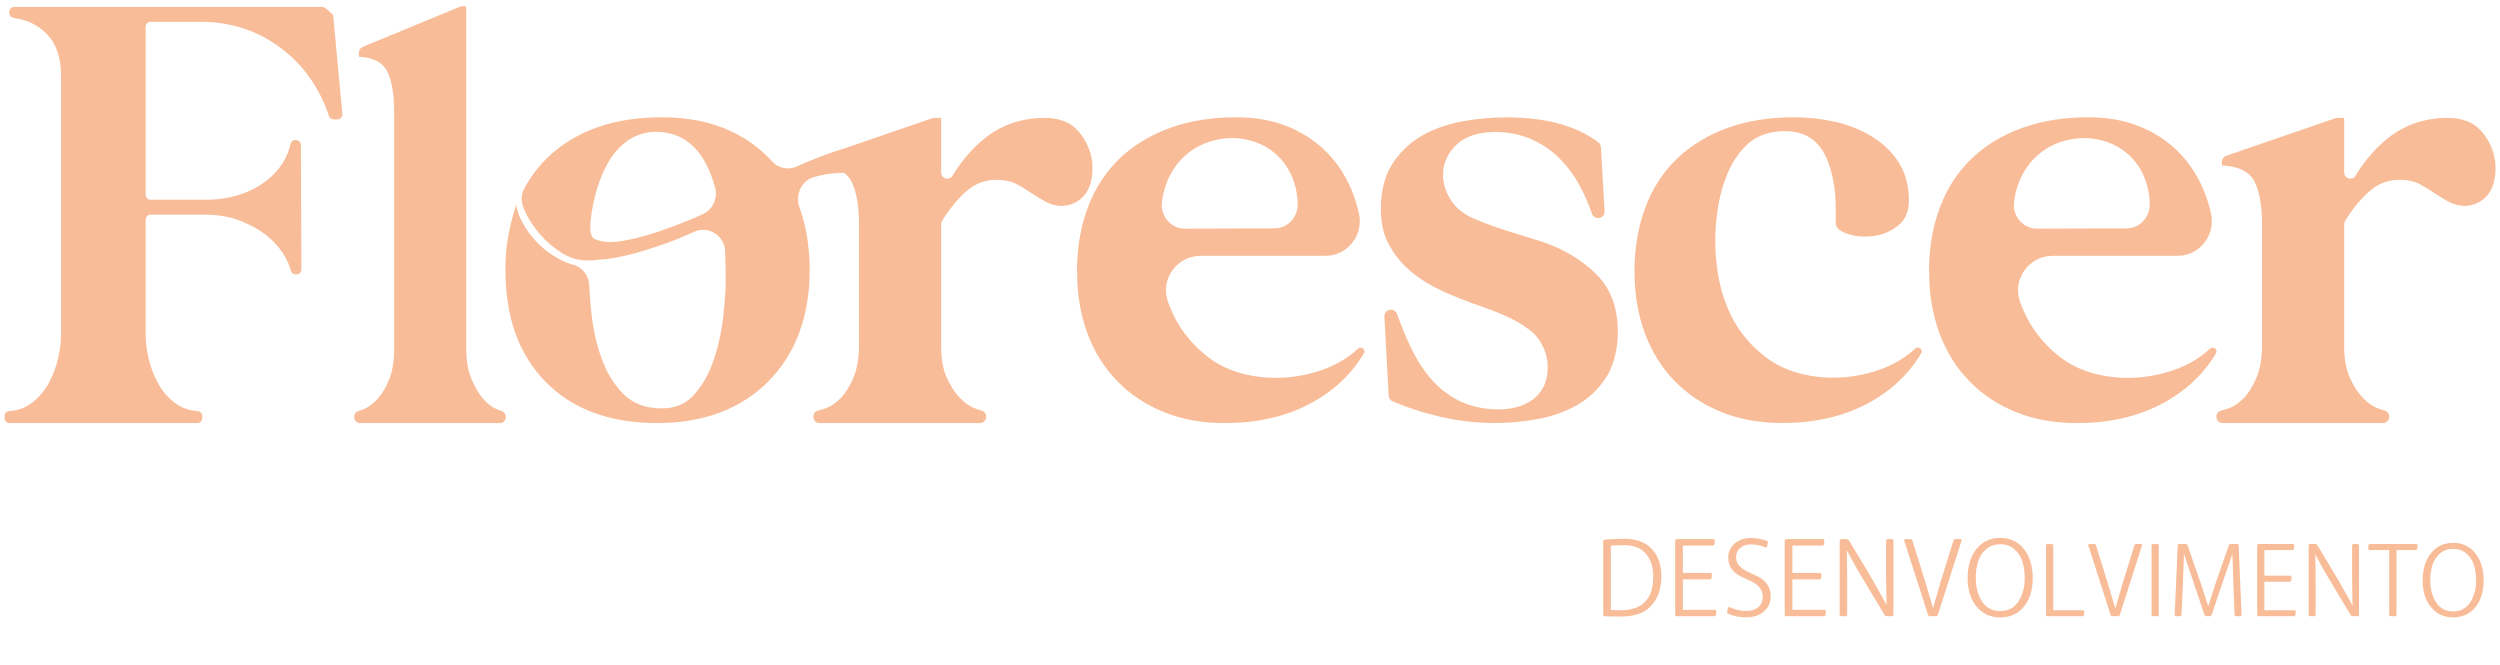 <svg width="233" height="62" viewBox="0 0 233 62" fill="none" xmlns="http://www.w3.org/2000/svg">
<g clip-path="url(#clip0_2032_10309)">
<path d="M232.318 17.327C231.885 18.577 230.619 19.339 229.337 19.162C228.936 19.106 228.575 18.994 228.263 18.826C227.79 18.577 227.333 18.289 226.876 17.984C226.419 17.672 225.946 17.391 225.458 17.135C224.969 16.886 224.359 16.758 223.638 16.758C222.548 16.758 221.578 17.135 220.753 17.896C219.951 18.617 219.23 19.507 218.573 20.573C218.509 20.669 218.477 20.781 218.477 20.894V32.259C218.477 33.469 218.661 34.463 219.022 35.232C219.374 36.01 219.783 36.635 220.24 37.099C220.689 37.564 221.154 37.885 221.626 38.061C221.867 38.15 222.067 38.214 222.244 38.262C222.5 38.326 222.676 38.558 222.676 38.831C222.676 39.167 222.42 39.432 222.099 39.432H207.143C206.823 39.432 206.566 39.167 206.566 38.839C206.566 38.566 206.751 38.326 207.015 38.27C207.208 38.222 207.44 38.157 207.705 38.061C208.193 37.885 208.666 37.564 209.123 37.099C209.572 36.635 209.973 35.993 210.309 35.176C210.654 34.358 210.822 33.333 210.822 32.09V21.014C210.822 19.186 210.582 17.816 210.109 16.902C209.636 15.989 208.626 15.492 207.079 15.419V15.083C207.079 14.826 207.24 14.602 207.472 14.522L217.651 11.019C217.715 10.995 217.771 10.987 217.835 10.987H218.477V16.061C218.477 16.662 219.238 16.87 219.543 16.365C220.392 14.979 221.37 13.841 222.476 12.935C224.087 11.636 225.97 10.987 228.126 10.987C229.521 10.987 230.579 11.412 231.3 12.27C232.022 13.119 232.438 14.065 232.551 15.099C232.639 15.892 232.551 16.638 232.318 17.327Z" fill="#F8BD98"/>
<path d="M31.907 10.619C31.931 10.899 31.722 11.132 31.45 11.132H31.089C30.897 11.132 30.72 11.004 30.656 10.811C29.775 8.182 28.284 6.074 26.2 4.495C24.02 2.852 21.519 2.035 18.682 2.035H14.033C13.777 2.035 13.576 2.243 13.576 2.5V18.145C13.576 18.401 13.777 18.618 14.033 18.618H19.075C20.325 18.618 21.431 18.449 22.393 18.121C23.363 17.792 24.18 17.359 24.861 16.814C25.543 16.277 26.072 15.676 26.448 15.019C26.753 14.498 26.961 13.969 27.066 13.44C27.114 13.216 27.298 13.047 27.522 13.047H27.578C27.835 13.047 28.043 13.256 28.043 13.52L28.091 25.102C28.091 25.358 27.891 25.574 27.635 25.574H27.562C27.354 25.574 27.17 25.446 27.122 25.246C27.009 24.821 26.809 24.348 26.505 23.835C26.128 23.178 25.599 22.569 24.918 22.008C24.236 21.447 23.403 20.974 22.425 20.589C21.439 20.204 20.325 20.004 19.075 20.004H14.033C13.777 20.004 13.576 20.221 13.576 20.477V31.257C13.576 31.834 13.657 32.523 13.833 33.317C14.001 34.11 14.282 34.88 14.682 35.633C15.075 36.386 15.62 37.028 16.294 37.548C16.879 37.997 17.592 38.254 18.425 38.318C18.658 38.334 18.85 38.526 18.85 38.767V38.959C18.85 39.224 18.642 39.432 18.385 39.432H0.873C0.616 39.432 0.416 39.224 0.416 38.959V38.767C0.416 38.526 0.6 38.334 0.841 38.318C1.674 38.254 2.38 37.997 2.965 37.548C3.646 37.028 4.183 36.386 4.584 35.633C4.976 34.88 5.265 34.11 5.433 33.317C5.602 32.523 5.69 31.834 5.69 31.257V7.076C5.69 5.377 5.241 4.071 4.359 3.165C3.55 2.34 2.524 1.843 1.282 1.674C1.049 1.634 0.865 1.442 0.865 1.201V1.113C0.865 0.849 1.073 0.64 1.33 0.64H30.031C30.135 0.64 30.239 0.68 30.328 0.753L30.897 1.241C30.993 1.322 31.049 1.434 31.065 1.554L31.907 10.619Z" fill="#F8BD98"/>
<path d="M42.926 0.608C42.926 0.608 42.854 0.632 42.814 0.64C42.782 0.656 42.75 0.664 42.726 0.672L42.445 0.793C42.63 0.72 42.798 0.656 42.974 0.6C43.006 0.584 43.038 0.576 43.078 0.576C43.014 0.576 42.966 0.592 42.926 0.608Z" fill="#F8BD98"/>
<path d="M47.142 38.855C47.142 39.176 46.91 39.432 46.629 39.432H33.525C33.236 39.432 33.004 39.176 33.004 38.863C33.004 38.607 33.164 38.382 33.389 38.318C33.557 38.27 33.757 38.198 33.974 38.102C34.391 37.917 34.807 37.597 35.224 37.132C35.633 36.675 35.993 36.058 36.29 35.305C36.587 34.543 36.739 33.597 36.739 32.451V10.611C36.739 8.872 36.531 7.573 36.114 6.708C35.705 5.834 34.815 5.361 33.453 5.289V4.905C33.453 4.672 33.589 4.464 33.789 4.376L42.389 0.817L42.445 0.793C42.63 0.721 42.798 0.657 42.974 0.601C43.007 0.585 43.038 0.577 43.079 0.577C43.079 0.577 43.084 0.574 43.095 0.569H43.159C43.295 0.561 43.399 0.609 43.455 0.633V32.451C43.455 33.597 43.616 34.543 43.928 35.305C44.249 36.058 44.602 36.675 45.002 37.132C45.403 37.597 45.804 37.917 46.221 38.102C46.429 38.198 46.613 38.262 46.766 38.31C46.99 38.382 47.142 38.599 47.142 38.855Z" fill="#F8BD98"/>
<path d="M101.789 15.099C101.669 14.065 101.252 13.119 100.539 12.27C99.817 11.412 98.76 10.987 97.357 10.987C95.201 10.987 93.325 11.636 91.714 12.935C90.608 13.841 89.63 14.979 88.781 16.365C88.468 16.87 87.715 16.662 87.715 16.061V10.987H87.074C87.01 10.987 86.945 10.995 86.889 11.019L78.722 13.825C78.474 13.897 78.217 13.977 77.961 14.065C76.727 14.474 75.484 14.963 74.25 15.516C73.465 15.868 72.543 15.692 71.958 15.043C70.932 13.905 69.706 12.991 68.263 12.294C66.371 11.38 64.175 10.931 61.683 10.931C58.581 10.931 55.912 11.532 53.684 12.751C51.608 13.881 50.005 15.476 48.883 17.527C48.626 17.984 48.546 18.529 48.682 19.034C48.747 19.25 48.827 19.483 48.947 19.731C49.267 20.437 49.716 21.134 50.309 21.815C50.895 22.497 51.584 23.09 52.377 23.587C53.171 24.075 54.004 24.308 54.87 24.268C55.247 24.268 55.535 24.252 55.719 24.212C56.521 24.172 57.387 24.043 58.332 23.811C59.278 23.587 60.264 23.298 61.282 22.953C62.3 22.617 63.326 22.216 64.344 21.759C64.464 21.703 64.584 21.655 64.704 21.599C66.011 21.006 67.517 21.936 67.582 23.41V23.442C67.614 24.444 67.638 25.326 67.638 26.087C67.638 26.993 67.558 28.131 67.405 29.493C67.261 30.856 66.972 32.17 66.556 33.437C66.139 34.703 65.546 35.793 64.768 36.699C63.999 37.612 62.965 38.061 61.683 38.061C60.168 38.061 58.966 37.604 58.076 36.699C57.186 35.785 56.505 34.655 56.032 33.3C55.559 31.954 55.247 30.519 55.102 28.997C55.014 28.147 54.95 27.346 54.918 26.584C54.87 25.694 54.293 24.909 53.451 24.684C53.011 24.564 52.578 24.396 52.177 24.18C51.367 23.747 50.662 23.226 50.077 22.617C49.492 22.008 49.027 21.382 48.691 20.733C48.346 20.084 48.161 19.539 48.121 19.082C47.817 19.956 47.576 20.902 47.384 21.927C47.192 22.953 47.103 24.019 47.103 25.125C47.103 29.566 48.354 33.068 50.87 35.609C53.387 38.157 56.858 39.432 61.282 39.432C63.438 39.432 65.385 39.095 67.125 38.438C68.864 37.773 70.355 36.811 71.605 35.553C72.855 34.302 73.809 32.803 74.474 31.048C75.132 29.301 75.46 27.346 75.46 25.181C75.46 23.659 75.3 22.232 74.979 20.902C74.851 20.357 74.691 19.82 74.506 19.307C74.09 18.128 74.707 16.814 75.893 16.493C76.013 16.461 76.133 16.429 76.262 16.397C77.047 16.205 77.841 16.101 78.658 16.109C78.955 16.317 79.179 16.582 79.347 16.902C79.82 17.816 80.061 19.186 80.061 21.014V32.09C80.061 33.333 79.884 34.358 79.548 35.176C79.211 35.993 78.81 36.635 78.354 37.099C77.905 37.564 77.432 37.885 76.935 38.061C76.678 38.157 76.446 38.221 76.246 38.27C75.989 38.326 75.805 38.566 75.805 38.839C75.805 39.167 76.061 39.432 76.382 39.432H91.338C91.658 39.432 91.915 39.167 91.915 38.839C91.915 38.558 91.738 38.326 91.482 38.262C91.306 38.214 91.097 38.149 90.865 38.061C90.392 37.885 89.927 37.564 89.478 37.099C89.021 36.635 88.613 36.01 88.252 35.232C87.899 34.463 87.715 33.469 87.715 32.258V20.893C87.715 20.781 87.747 20.669 87.811 20.573C88.468 19.507 89.19 18.617 89.983 17.896C90.817 17.135 91.778 16.758 92.876 16.758C93.598 16.758 94.199 16.886 94.696 17.135C95.185 17.391 95.658 17.672 96.115 17.984C96.563 18.289 97.028 18.577 97.501 18.826C97.814 18.994 98.174 19.106 98.575 19.162C99.858 19.339 101.124 18.577 101.557 17.327C101.797 16.638 101.869 15.892 101.789 15.099ZM65.514 19.956C65.121 20.132 64.728 20.308 64.32 20.477C63.35 20.878 62.396 21.238 61.45 21.559C60.504 21.879 59.631 22.128 58.813 22.304C58.004 22.473 57.331 22.561 56.801 22.561C56.12 22.52 55.639 22.416 55.351 22.24C55.07 22.072 54.966 21.551 55.038 20.677C55.118 19.803 55.287 18.882 55.551 17.912C55.816 16.942 56.176 16.053 56.633 15.235C57.082 14.418 57.659 13.736 58.364 13.207C59.062 12.678 59.879 12.374 60.825 12.294C61.771 12.262 62.604 12.406 63.326 12.751C64.039 13.095 64.648 13.592 65.137 14.233C65.634 14.882 66.027 15.628 66.331 16.485C66.435 16.79 66.54 17.102 66.636 17.423C66.932 18.433 66.451 19.523 65.514 19.956Z" fill="#F8BD98"/>
<path d="M100.369 25.382C100.369 23.098 100.722 21.054 101.419 19.242C102.116 17.431 103.118 15.924 104.425 14.698C105.731 13.48 107.286 12.55 109.105 11.901C110.917 11.252 112.961 10.931 115.229 10.931C117.12 10.931 118.803 11.252 120.278 11.901C121.753 12.55 123.003 13.44 124.021 14.586C125.039 15.732 125.808 17.095 126.321 18.673C126.45 19.058 126.554 19.451 126.65 19.86C127.115 21.895 125.608 23.843 123.532 23.843H111.887C109.674 23.843 108.095 26.055 108.865 28.147C108.977 28.451 109.097 28.748 109.226 29.045C109.947 30.68 111.061 32.09 112.576 33.268C113.409 33.918 114.371 34.398 115.469 34.727C116.567 35.048 117.697 35.216 118.876 35.216C120.31 35.216 121.713 34.984 123.075 34.527C124.438 34.07 125.608 33.381 126.594 32.467C126.738 32.371 126.922 32.379 127.043 32.483C127.147 32.571 127.195 32.723 127.155 32.868C126.89 33.325 126.49 33.934 125.929 34.591C124.863 35.841 123.54 36.875 121.961 37.693C119.709 38.855 117.112 39.432 114.163 39.432C112.047 39.432 110.147 39.087 108.464 38.406C106.781 37.717 105.33 36.763 104.128 35.52C102.918 34.286 101.988 32.795 101.347 31.064C100.706 29.333 100.385 27.434 100.385 25.382H100.369ZM118.819 21.278C120.038 21.278 120.991 20.212 120.943 18.946C120.903 17.792 120.607 16.381 119.637 15.139C118.138 13.207 116.03 12.959 115.413 12.895C115.052 12.855 111.798 12.582 109.666 15.355C108.777 16.517 108.416 17.784 108.296 18.85C108.144 20.164 109.161 21.318 110.428 21.31L118.811 21.286L118.819 21.278Z" fill="#F8BD98"/>
<path d="M179.781 25.382C179.781 23.098 180.134 21.054 180.831 19.242C181.528 17.431 182.53 15.924 183.837 14.698C185.143 13.48 186.698 12.55 188.517 11.901C190.329 11.252 192.373 10.931 194.641 10.931C196.532 10.931 198.215 11.252 199.69 11.901C201.165 12.55 202.415 13.44 203.433 14.586C204.451 15.732 205.22 17.095 205.733 18.673C205.862 19.058 205.966 19.451 206.062 19.86C206.527 21.895 205.02 23.843 202.944 23.843H191.299C189.087 23.843 187.508 26.055 188.277 28.147C188.389 28.451 188.509 28.748 188.638 29.045C189.359 30.68 190.473 32.09 191.988 33.268C192.821 33.918 193.783 34.398 194.881 34.727C195.979 35.048 197.109 35.216 198.288 35.216C199.722 35.216 201.125 34.984 202.487 34.527C203.85 34.07 205.02 33.381 206.006 32.467C206.15 32.371 206.335 32.379 206.455 32.483C206.559 32.571 206.607 32.723 206.567 32.868C206.303 33.325 205.902 33.934 205.341 34.591C204.275 35.841 202.952 36.875 201.373 37.693C199.121 38.855 196.524 39.432 193.575 39.432C191.459 39.432 189.559 39.087 187.876 38.406C186.193 37.717 184.742 36.763 183.54 35.52C182.33 34.286 181.4 32.795 180.759 31.064C180.118 29.333 179.797 27.434 179.797 25.382H179.781ZM198.232 21.278C199.45 21.278 200.404 20.212 200.355 18.946C200.315 17.792 200.019 16.381 199.049 15.139C197.55 13.207 195.442 12.959 194.825 12.895C194.465 12.855 191.21 12.582 189.079 15.355C188.189 16.517 187.828 17.784 187.708 18.85C187.556 20.164 188.574 21.318 189.84 21.31L198.223 21.286L198.232 21.278Z" fill="#F8BD98"/>
<path d="M152.33 25.382C152.33 23.098 152.683 21.054 153.38 19.242C154.077 17.431 155.079 15.924 156.386 14.698C157.692 13.48 159.247 12.55 161.066 11.901C162.886 11.252 164.921 10.931 167.19 10.931C168.512 10.931 169.803 11.075 171.045 11.356C172.295 11.645 173.417 12.093 174.419 12.694C175.421 13.303 176.238 14.065 176.856 14.979C177.481 15.892 177.825 16.998 177.906 18.289C177.978 19.507 177.665 20.405 176.968 20.974C176.271 21.543 175.485 21.887 174.611 22C173.738 22.112 172.936 22.048 172.199 21.799C171.462 21.551 171.093 21.222 171.093 20.797V19.539C171.093 18.625 171.029 17.712 170.86 16.822C170.556 15.267 170.059 14.129 169.37 13.4C168.44 12.43 167.126 12.061 165.426 12.286C164.328 12.438 163.423 12.879 162.701 13.6C161.98 14.321 161.419 15.179 161.002 16.173C160.585 17.167 160.297 18.209 160.121 19.315C159.952 20.421 159.864 21.43 159.864 22.344C159.864 24.741 160.241 26.857 161.002 28.684C161.756 30.511 162.934 32.034 164.521 33.252C165.354 33.902 166.316 34.382 167.414 34.711C168.512 35.032 169.642 35.2 170.82 35.2C172.255 35.2 173.658 34.968 175.02 34.511C176.383 34.054 177.553 33.365 178.539 32.451C178.683 32.363 178.859 32.379 178.98 32.483C179.084 32.571 179.132 32.707 179.1 32.852C178.835 33.3 178.435 33.918 177.882 34.575C176.816 35.833 175.493 36.867 173.914 37.684C171.662 38.847 169.065 39.424 166.116 39.424C164 39.424 162.1 39.079 160.417 38.398C158.734 37.709 157.283 36.755 156.081 35.513C154.871 34.278 153.941 32.788 153.3 31.056C152.659 29.325 152.338 27.426 152.338 25.374L152.33 25.382Z" fill="#F8BD98"/>
<path d="M128.702 18.987C128.774 17.424 129.175 16.125 129.897 15.075C130.618 14.025 131.524 13.2 132.622 12.591C133.72 11.982 134.946 11.557 136.308 11.308C137.671 11.06 139.034 10.94 140.396 10.94C144.083 10.94 146.936 11.717 148.972 13.272C149.116 13.376 149.196 13.544 149.204 13.721L149.549 19.692C149.573 20.044 149.293 20.333 148.94 20.333C148.683 20.333 148.451 20.165 148.371 19.916C148.05 18.971 147.65 18.057 147.169 17.199C146.624 16.213 145.966 15.356 145.213 14.634C144.46 13.913 143.586 13.344 142.6 12.927C141.614 12.511 140.54 12.302 139.37 12.302C137.783 12.302 136.573 12.703 135.739 13.496C134.906 14.298 134.489 15.228 134.489 16.286C134.489 17.119 134.746 17.929 135.259 18.706C135.771 19.483 136.573 20.085 137.671 20.501C138.689 20.918 139.691 21.279 140.677 21.583C141.662 21.888 142.64 22.192 143.626 22.497C145.702 23.178 147.433 24.22 148.82 25.607C150.198 26.993 150.856 28.901 150.775 31.337C150.695 32.932 150.31 34.255 149.613 35.297C148.916 36.339 148.026 37.172 146.944 37.773C145.862 38.382 144.652 38.807 143.314 39.056C141.967 39.304 140.637 39.424 139.314 39.424C137.575 39.424 135.852 39.224 134.152 38.823C132.59 38.455 131.131 37.982 129.792 37.405C129.576 37.316 129.44 37.108 129.424 36.876L129.023 29.502C129.007 29.149 129.279 28.861 129.632 28.861H129.64C129.897 28.861 130.121 29.029 130.209 29.27C130.586 30.335 131.003 31.353 131.459 32.315C131.972 33.405 132.566 34.351 133.247 35.168C133.928 35.986 134.722 36.651 135.627 37.164C136.533 37.677 137.575 37.99 138.745 38.11C139.386 38.19 140.043 38.174 140.701 38.078C141.358 37.982 141.959 37.781 142.488 37.477C143.017 37.172 143.442 36.755 143.762 36.218C144.083 35.689 144.243 35.016 144.243 34.215C144.243 33.533 144.083 32.86 143.762 32.219C143.442 31.57 142.977 31.041 142.376 30.616C141.807 30.199 141.149 29.814 140.388 29.478C139.635 29.133 138.801 28.813 137.895 28.508C136.797 28.123 135.691 27.691 134.577 27.194C133.463 26.697 132.461 26.088 131.572 25.366C130.682 24.645 129.961 23.763 129.416 22.738C128.871 21.712 128.63 20.453 128.71 18.971L128.702 18.987Z" fill="#F8BD98"/>
<path d="M151.326 50.213C152.483 50.213 153.356 50.528 153.944 51.158C154.54 51.781 154.838 52.637 154.838 53.725C154.838 54.862 154.526 55.769 153.903 56.447C153.287 57.124 152.36 57.463 151.12 57.463C150.73 57.463 150.213 57.456 149.57 57.443C149.467 57.429 149.416 57.374 149.416 57.278V50.47C149.416 50.422 149.429 50.381 149.457 50.347C149.491 50.312 149.529 50.295 149.57 50.295C150.159 50.241 150.744 50.213 151.326 50.213ZM150.135 50.86V56.847C150.367 56.868 150.665 56.878 151.028 56.878C153.061 56.878 154.078 55.834 154.078 53.746C154.078 52.849 153.852 52.137 153.4 51.61C152.948 51.076 152.267 50.809 151.357 50.809C150.898 50.809 150.491 50.826 150.135 50.86ZM159.616 50.85H156.844V53.397H159.411C159.452 53.397 159.486 53.414 159.514 53.448C159.541 53.482 159.555 53.52 159.555 53.561L159.524 53.849C159.524 53.89 159.507 53.927 159.472 53.961C159.438 53.989 159.401 54.002 159.359 54.002H156.844V56.837H159.822C159.917 56.837 159.965 56.888 159.965 56.991L159.935 57.278C159.935 57.319 159.917 57.357 159.883 57.391C159.849 57.419 159.811 57.432 159.77 57.432H156.279C156.238 57.432 156.2 57.419 156.166 57.391C156.138 57.357 156.125 57.319 156.125 57.278V50.398C156.125 50.357 156.138 50.323 156.166 50.295C156.2 50.261 156.238 50.244 156.279 50.244H159.668C159.77 50.244 159.822 50.295 159.822 50.398L159.791 50.696C159.791 50.737 159.77 50.775 159.729 50.809C159.695 50.836 159.657 50.85 159.616 50.85ZM164.289 55.625C164.289 55.262 164.179 54.961 163.96 54.721C163.741 54.475 163.474 54.283 163.159 54.146C162.844 54.002 162.526 53.855 162.204 53.705C161.889 53.554 161.622 53.335 161.403 53.047C161.184 52.76 161.075 52.401 161.075 51.969C161.075 51.422 161.277 50.98 161.681 50.645C162.091 50.309 162.598 50.141 163.2 50.141C163.693 50.141 164.176 50.227 164.648 50.398C164.737 50.432 164.775 50.504 164.761 50.614L164.689 50.922C164.662 51.018 164.6 51.048 164.504 51.014C164.101 50.829 163.652 50.737 163.159 50.737C162.742 50.737 162.41 50.853 162.163 51.086C161.924 51.312 161.804 51.586 161.804 51.908C161.804 52.243 161.913 52.527 162.132 52.76C162.358 52.986 162.629 53.171 162.944 53.315C163.259 53.451 163.573 53.599 163.888 53.756C164.203 53.907 164.47 54.136 164.689 54.444C164.915 54.745 165.028 55.118 165.028 55.563C165.028 56.145 164.819 56.621 164.402 56.991C163.991 57.354 163.43 57.535 162.718 57.535C162.095 57.535 161.547 57.422 161.075 57.196C160.979 57.155 160.945 57.083 160.972 56.98L161.044 56.672C161.051 56.631 161.071 56.604 161.105 56.59C161.147 56.57 161.184 56.57 161.218 56.59C161.698 56.823 162.211 56.94 162.759 56.94C163.224 56.94 163.594 56.823 163.868 56.59C164.148 56.351 164.289 56.029 164.289 55.625ZM169.825 50.85H167.052V53.397H169.62C169.661 53.397 169.695 53.414 169.722 53.448C169.75 53.482 169.763 53.52 169.763 53.561L169.733 53.849C169.733 53.89 169.715 53.927 169.681 53.961C169.647 53.989 169.609 54.002 169.568 54.002H167.052V56.837H170.03C170.126 56.837 170.174 56.888 170.174 56.991L170.143 57.278C170.143 57.319 170.126 57.357 170.092 57.391C170.058 57.419 170.02 57.432 169.979 57.432H166.488C166.447 57.432 166.409 57.419 166.375 57.391C166.347 57.357 166.334 57.319 166.334 57.278V50.398C166.334 50.357 166.347 50.323 166.375 50.295C166.409 50.261 166.447 50.244 166.488 50.244H169.876C169.979 50.244 170.03 50.295 170.03 50.398L170 50.696C170 50.737 169.979 50.775 169.938 50.809C169.904 50.836 169.866 50.85 169.825 50.85ZM172.126 51.281L172.156 53.9V57.278C172.156 57.319 172.139 57.357 172.105 57.391C172.071 57.419 172.033 57.432 171.992 57.432H171.612C171.571 57.432 171.533 57.419 171.499 57.391C171.472 57.357 171.458 57.319 171.458 57.278V50.398C171.458 50.357 171.472 50.323 171.499 50.295C171.533 50.261 171.571 50.244 171.612 50.244H172.084C172.194 50.244 172.276 50.289 172.331 50.378C172.502 50.658 172.8 51.155 173.224 51.867C173.656 52.579 173.988 53.13 174.22 53.52C174.453 53.91 174.724 54.383 175.032 54.937C175.347 55.485 175.61 55.967 175.822 56.385L175.781 53.725V50.398C175.781 50.357 175.795 50.323 175.822 50.295C175.857 50.261 175.898 50.244 175.946 50.244H176.305C176.353 50.244 176.391 50.261 176.418 50.295C176.452 50.323 176.469 50.357 176.469 50.398V57.278C176.469 57.319 176.452 57.357 176.418 57.391C176.391 57.419 176.353 57.432 176.305 57.432H175.863C175.761 57.432 175.682 57.388 175.627 57.299C175.347 56.813 174.943 56.139 174.416 55.276C173.895 54.413 173.45 53.667 173.081 53.037C172.718 52.401 172.399 51.815 172.126 51.281ZM179.687 57.289L177.469 50.388C177.456 50.354 177.459 50.323 177.479 50.295C177.507 50.261 177.541 50.244 177.582 50.244H178.044C178.147 50.244 178.212 50.292 178.239 50.388L179.451 54.28L180.16 56.662L180.848 54.28L182.059 50.388C182.087 50.292 182.155 50.244 182.265 50.244H182.717C182.758 50.244 182.789 50.261 182.809 50.295C182.83 50.323 182.833 50.354 182.819 50.388L180.612 57.289C180.577 57.385 180.505 57.432 180.396 57.432H179.893C179.79 57.432 179.722 57.385 179.687 57.289ZM183.383 53.89C183.383 52.767 183.657 51.86 184.204 51.168C184.759 50.477 185.498 50.131 186.422 50.131C187.347 50.131 188.083 50.477 188.63 51.168C189.178 51.86 189.452 52.763 189.452 53.879C189.452 54.975 189.178 55.861 188.63 56.539C188.083 57.21 187.347 57.545 186.422 57.545C185.505 57.545 184.769 57.206 184.215 56.529C183.66 55.851 183.383 54.971 183.383 53.89ZM188.702 53.869C188.702 53.301 188.63 52.791 188.487 52.339C188.343 51.88 188.093 51.497 187.737 51.189C187.381 50.881 186.943 50.727 186.422 50.727C185.902 50.727 185.464 50.881 185.108 51.189C184.752 51.497 184.502 51.88 184.358 52.339C184.215 52.791 184.143 53.304 184.143 53.879C184.143 54.735 184.338 55.461 184.728 56.056C185.118 56.652 185.683 56.95 186.422 56.95C187.162 56.95 187.727 56.652 188.117 56.056C188.507 55.461 188.702 54.732 188.702 53.869ZM191.363 50.844V56.874H194.123C194.162 56.874 194.194 56.891 194.22 56.923C194.252 56.948 194.264 56.98 194.258 57.019L194.239 57.288C194.226 57.384 194.175 57.432 194.085 57.432H190.834C190.796 57.432 190.76 57.419 190.728 57.394C190.703 57.362 190.69 57.327 190.69 57.288V50.844C190.69 50.806 190.703 50.774 190.728 50.748C190.76 50.716 190.796 50.7 190.834 50.7H191.209C191.248 50.7 191.283 50.716 191.315 50.748C191.347 50.774 191.363 50.806 191.363 50.844ZM196.707 57.298L194.629 50.835C194.616 50.803 194.619 50.774 194.639 50.748C194.664 50.716 194.696 50.7 194.735 50.7H195.168C195.264 50.7 195.325 50.745 195.35 50.835L196.485 54.48L197.149 56.711L197.793 54.48L198.928 50.835C198.954 50.745 199.018 50.7 199.121 50.7H199.544C199.582 50.7 199.611 50.716 199.63 50.748C199.65 50.774 199.653 50.803 199.64 50.835L197.572 57.298C197.54 57.388 197.473 57.432 197.37 57.432H196.899C196.803 57.432 196.739 57.388 196.707 57.298ZM201.043 57.432H200.668C200.629 57.432 200.594 57.419 200.562 57.394C200.536 57.362 200.524 57.327 200.524 57.288V50.844C200.524 50.806 200.536 50.774 200.562 50.748C200.594 50.716 200.629 50.7 200.668 50.7H201.043C201.081 50.7 201.117 50.716 201.149 50.748C201.181 50.774 201.197 50.806 201.197 50.844V57.288C201.197 57.327 201.181 57.362 201.149 57.394C201.117 57.419 201.081 57.432 201.043 57.432ZM203.547 51.623L203.442 54.509L203.317 57.288C203.304 57.384 203.253 57.432 203.163 57.432H202.816C202.778 57.432 202.743 57.419 202.711 57.394C202.685 57.362 202.675 57.327 202.682 57.288L202.961 50.844C202.974 50.748 203.028 50.7 203.124 50.7H203.682C203.785 50.7 203.852 50.745 203.884 50.835L205.096 54.316L205.808 56.499L206.51 54.316L207.722 50.835C207.766 50.745 207.834 50.7 207.924 50.7H208.481C208.578 50.7 208.632 50.748 208.645 50.844L208.914 57.288C208.921 57.327 208.908 57.362 208.876 57.394C208.85 57.419 208.818 57.432 208.78 57.432H208.414C208.324 57.432 208.273 57.384 208.26 57.288L208.154 54.509L208.058 51.623L206.125 57.298C206.093 57.388 206.029 57.432 205.933 57.432H205.644C205.548 57.432 205.484 57.388 205.452 57.298L203.547 51.623ZM213.637 51.267H211.04V53.653H213.445C213.483 53.653 213.515 53.669 213.541 53.701C213.566 53.733 213.579 53.768 213.579 53.806L213.55 54.076C213.55 54.114 213.534 54.15 213.502 54.182C213.47 54.207 213.435 54.22 213.396 54.22H211.04V56.874H213.829C213.919 56.874 213.964 56.923 213.964 57.019L213.935 57.288C213.935 57.327 213.919 57.362 213.887 57.394C213.855 57.419 213.82 57.432 213.781 57.432H210.511C210.473 57.432 210.437 57.419 210.405 57.394C210.38 57.362 210.367 57.327 210.367 57.288V50.844C210.367 50.806 210.38 50.774 210.405 50.748C210.437 50.716 210.473 50.7 210.511 50.7H213.685C213.781 50.7 213.829 50.748 213.829 50.844L213.8 51.123C213.8 51.162 213.781 51.197 213.743 51.229C213.711 51.255 213.675 51.267 213.637 51.267ZM215.792 51.671L215.82 54.124V57.288C215.82 57.327 215.804 57.362 215.772 57.394C215.74 57.419 215.705 57.432 215.666 57.432H215.311C215.272 57.432 215.237 57.419 215.205 57.394C215.179 57.362 215.166 57.327 215.166 57.288V50.844C215.166 50.806 215.179 50.774 215.205 50.748C215.237 50.716 215.272 50.7 215.311 50.7H215.753C215.856 50.7 215.933 50.742 215.984 50.825C216.144 51.088 216.423 51.553 216.821 52.219C217.225 52.886 217.536 53.403 217.754 53.768C217.972 54.133 218.225 54.576 218.513 55.095C218.808 55.608 219.055 56.06 219.254 56.451L219.215 53.96V50.844C219.215 50.806 219.228 50.774 219.254 50.748C219.286 50.716 219.324 50.7 219.369 50.7H219.706C219.751 50.7 219.786 50.716 219.812 50.748C219.844 50.774 219.86 50.806 219.86 50.844V57.288C219.86 57.327 219.844 57.362 219.812 57.394C219.786 57.419 219.751 57.432 219.706 57.432H219.292C219.196 57.432 219.122 57.391 219.071 57.307C218.808 56.852 218.43 56.221 217.936 55.413C217.449 54.605 217.032 53.906 216.686 53.316C216.346 52.72 216.048 52.171 215.792 51.671ZM220.719 51.123L220.739 50.844C220.751 50.748 220.806 50.7 220.902 50.7H225.172C225.269 50.7 225.317 50.748 225.317 50.844L225.288 51.123C225.288 51.162 225.269 51.197 225.23 51.229C225.198 51.255 225.163 51.267 225.124 51.267H223.355V57.288C223.355 57.327 223.339 57.362 223.307 57.394C223.281 57.419 223.246 57.432 223.201 57.432H222.816C222.778 57.432 222.742 57.419 222.71 57.394C222.685 57.362 222.672 57.327 222.672 57.288V51.267H220.854C220.816 51.267 220.78 51.255 220.748 51.229C220.723 51.197 220.713 51.162 220.719 51.123ZM225.79 54.114C225.79 53.063 226.047 52.213 226.56 51.566C227.079 50.918 227.771 50.594 228.637 50.594C229.503 50.594 230.192 50.918 230.705 51.566C231.218 52.213 231.474 53.059 231.474 54.105C231.474 55.13 231.218 55.961 230.705 56.596C230.192 57.224 229.503 57.538 228.637 57.538C227.778 57.538 227.089 57.221 226.569 56.586C226.05 55.951 225.79 55.127 225.79 54.114ZM230.772 54.095C230.772 53.563 230.705 53.085 230.57 52.662C230.436 52.232 230.202 51.873 229.868 51.585C229.535 51.296 229.124 51.152 228.637 51.152C228.15 51.152 227.739 51.296 227.406 51.585C227.073 51.873 226.839 52.232 226.704 52.662C226.569 53.085 226.502 53.566 226.502 54.105C226.502 54.906 226.685 55.586 227.05 56.144C227.416 56.701 227.945 56.98 228.637 56.98C229.33 56.98 229.859 56.701 230.224 56.144C230.59 55.586 230.772 54.903 230.772 54.095Z" fill="#F8BD98"/>
</g>
<defs>
<clipPath id="clip0_2032_10309">
<rect width="232.169" height="60.865" fill="white" transform="translate(0.416 0.568)"/>
</clipPath>
</defs>
</svg>
